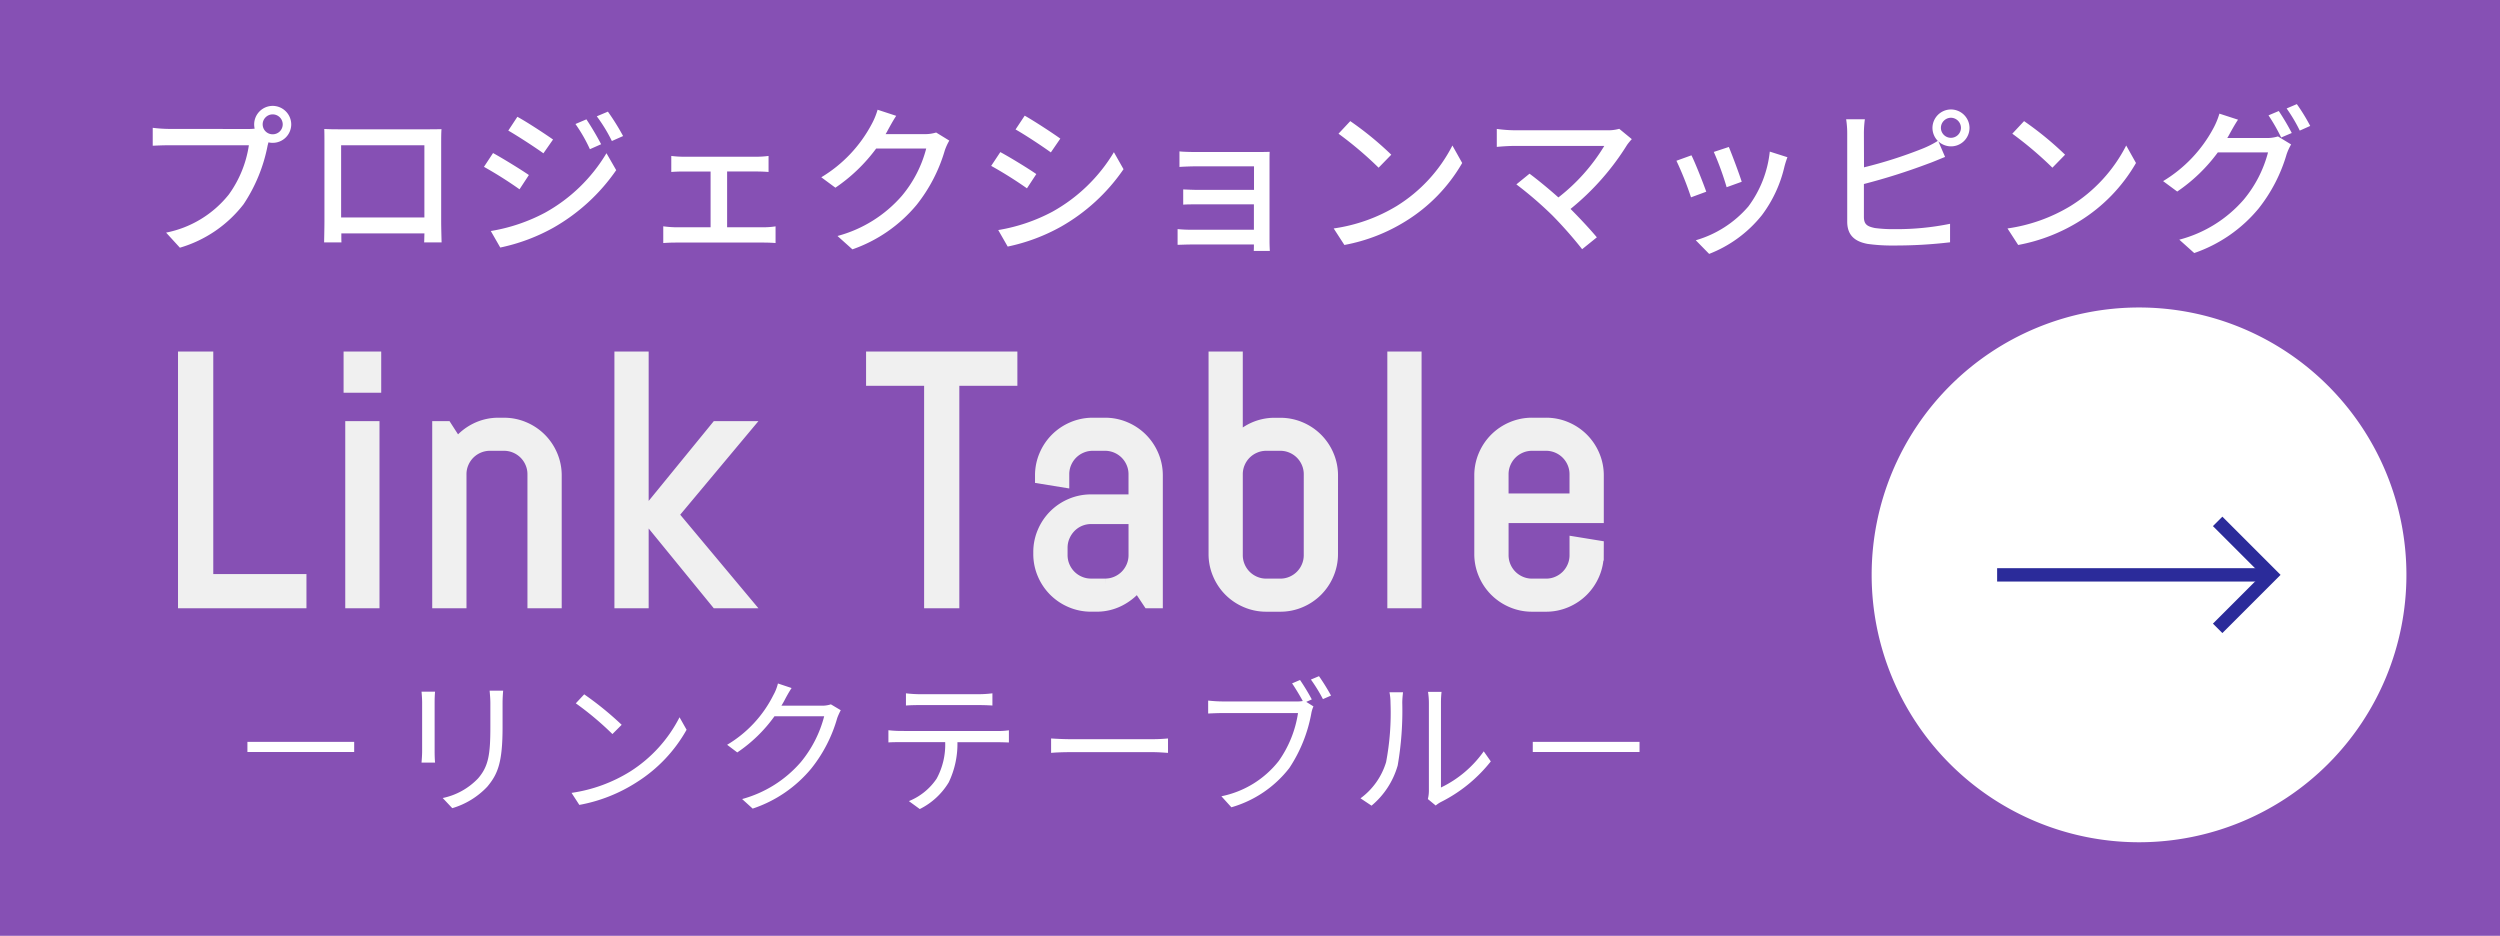 <svg xmlns="http://www.w3.org/2000/svg" width="187" height="70" viewBox="0 0 187 70">
  <g id="グループ_10426" data-name="グループ 10426" transform="translate(-188 -742)">
    <rect id="長方形_23308" data-name="長方形 23308" width="187" height="70" transform="translate(188 742)" fill="#8650b4"/>
    <path id="パス_44946" data-name="パス 44946" d="M10.392-7.956A.74.74,0,0,1,9.648-8.7a.748.748,0,0,1,.744-.744.75.75,0,0,1,.756.744A.743.743,0,0,1,10.392-7.956Zm-7.668-.4a10.856,10.856,0,0,1-1.3-.084V-7.1c.3-.012.78-.036,1.3-.036H8.616a8.4,8.4,0,0,1-1.5,3.684A7.974,7.974,0,0,1,2.424-.6L3.456.528A9.333,9.333,0,0,0,8.22-2.724a12.014,12.014,0,0,0,1.8-4.4l.06-.228a1.308,1.308,0,0,0,.312.036A1.383,1.383,0,0,0,11.784-8.7a1.391,1.391,0,0,0-1.392-1.38A1.388,1.388,0,0,0,9.012-8.7a1.489,1.489,0,0,0,.036.324,3.8,3.8,0,0,1-.5.024Zm19.02,1.224v5.4H15.516v-5.4ZM23-7.308c0-.336,0-.708.024-1.032-.4.012-.828.012-1.1.012H15.408c-.3,0-.684,0-1.152-.024.012.324.012.732.012,1.044v5.892c0,.48-.024,1.44-.024,1.548h1.3c-.012-.06-.012-.348-.012-.672h6.216c-.012.336-.012.612-.024.672h1.308C23.028.036,23-1,23-1.416Zm10.86-1.764-.816.348a11.5,11.5,0,0,1,1.08,1.884l.84-.372A21.128,21.128,0,0,0,33.864-9.072Zm1.608-.576-.828.348a11.661,11.661,0,0,1,1.128,1.848l.84-.372A17.577,17.577,0,0,0,35.472-9.648ZM28.7-9.264,28.02-8.232c.732.42,2.016,1.26,2.628,1.7l.72-1.032C30.792-7.968,29.448-8.856,28.7-9.264ZM26.712-.72,27.42.516A14.06,14.06,0,0,0,31.4-.972a14.285,14.285,0,0,0,4.692-4.3L35.364-6.54a12.254,12.254,0,0,1-4.6,4.452A13.178,13.178,0,0,1,26.712-.72Zm.168-5.832L26.2-5.52A29.793,29.793,0,0,1,28.86-3.84l.7-1.068C28.992-5.3,27.624-6.144,26.88-6.552ZM44.388-1V-5.172H46.6c.276,0,.612.012.888.036v-1.2a6.888,6.888,0,0,1-.888.06H41.088a7.866,7.866,0,0,1-.876-.06v1.2c.252-.024.66-.036.888-.036h2.052V-1H40.524a8.208,8.208,0,0,1-.912-.072V.18c.312-.024.636-.036.912-.036H47.16c.2,0,.6.012.852.036V-1.068A5.8,5.8,0,0,1,47.16-1ZM60.024-8.088a2.818,2.818,0,0,1-.9.12h-2.88c.06-.1.12-.2.168-.3.132-.24.384-.708.624-1.068l-1.392-.456a5.32,5.32,0,0,1-.444,1.08A10.184,10.184,0,0,1,51.432-4.74l1.056.78a12.494,12.494,0,0,0,3.048-2.928H59.28a9.011,9.011,0,0,1-1.824,3.54,9.7,9.7,0,0,1-4.812,3l1.116,1a10.909,10.909,0,0,0,4.8-3.324,11.877,11.877,0,0,0,2.112-4.08,4.107,4.107,0,0,1,.336-.732Zm6.624-1.26-.684,1.032c.744.42,2.028,1.272,2.64,1.716l.708-1.032C68.748-8.04,67.392-8.928,66.648-9.348ZM64.668-.792,65.376.444A14.06,14.06,0,0,0,69.36-1.044a14.123,14.123,0,0,0,4.68-4.3l-.72-1.272a12.343,12.343,0,0,1-4.6,4.452A13.178,13.178,0,0,1,64.668-.792Zm.156-5.832L64.14-5.592a30.033,30.033,0,0,1,2.676,1.68l.7-1.068C66.948-5.376,65.58-6.216,64.824-6.624ZM84.984.768C84.972.576,84.96.24,84.96.048V-5.94c0-.24,0-.552.012-.7-.168,0-.54.012-.816.012h-4.6c-.372,0-1.068-.012-1.332-.048v1.164c.24-.024.96-.048,1.332-.048H83.8v1.764H79.68c-.432,0-.9-.024-1.176-.036v1.14c.264-.024.744-.024,1.188-.024h4.1v1.9h-4.7a9.667,9.667,0,0,1-1.008-.048V.312c.2,0,.648-.024,1.008-.024h4.7c0,.18,0,.372-.012.48ZM91-8.94,90.12-8a27.281,27.281,0,0,1,3,2.544l.948-.972A24.3,24.3,0,0,0,91-8.94ZM89.76-.912l.8,1.236a13.231,13.231,0,0,0,4.6-1.788,12.368,12.368,0,0,0,4.212-4.344L98.64-7.116a11.425,11.425,0,0,1-4.164,4.524A12.469,12.469,0,0,1,89.76-.912Zm21.36-7.452a3.081,3.081,0,0,1-.924.108H103.26a10.4,10.4,0,0,1-1.3-.1v1.344c.252-.024.816-.072,1.3-.072H110a14.15,14.15,0,0,1-3.432,3.852c-.792-.708-1.7-1.44-2.16-1.776l-.984.8a28.146,28.146,0,0,1,2.7,2.328,30.979,30.979,0,0,1,2.22,2.52l1.1-.888c-.48-.576-1.26-1.416-1.968-2.124a19.183,19.183,0,0,0,4.236-4.8,4.238,4.238,0,0,1,.348-.42Zm8.2,1.356-1.128.372a21.947,21.947,0,0,1,.96,2.64l1.128-.408C120.12-4.932,119.532-6.5,119.316-7.008Zm3.06.348a8.329,8.329,0,0,1-1.6,4.1,8.177,8.177,0,0,1-3.936,2.532l1,1.02a9.4,9.4,0,0,0,3.948-2.9,9.653,9.653,0,0,0,1.68-3.612,6.662,6.662,0,0,1,.228-.72Zm-5.856.276-1.128.408a24.509,24.509,0,0,1,1.092,2.736l1.14-.42C117.4-4.308,116.8-5.832,116.52-6.384Zm19.4-1.308a.748.748,0,0,1-.744-.744.758.758,0,0,1,.744-.756.761.761,0,0,1,.756.756A.75.75,0,0,1,135.924-7.692ZM129.42-8a7.9,7.9,0,0,1,.072-1.08h-1.4A6.865,6.865,0,0,1,128.172-8v6.576c0,1.008.552,1.488,1.524,1.668a13.076,13.076,0,0,0,1.968.12,34.789,34.789,0,0,0,4.2-.24V-1.26a19.839,19.839,0,0,1-4.128.4,10.348,10.348,0,0,1-1.5-.084c-.564-.12-.816-.264-.816-.84V-4.236a46.347,46.347,0,0,0,4.812-1.524c.384-.132.864-.348,1.26-.5l-.5-1.164a1.39,1.39,0,0,0,.936.372,1.383,1.383,0,0,0,1.392-1.38,1.391,1.391,0,0,0-1.392-1.38,1.388,1.388,0,0,0-1.38,1.38,1.4,1.4,0,0,0,.4.972,7.264,7.264,0,0,1-1.14.576,32.952,32.952,0,0,1-4.38,1.4ZM141.4-8.94,140.52-8a27.281,27.281,0,0,1,3,2.544l.948-.972A24.3,24.3,0,0,0,141.4-8.94ZM140.16-.912l.8,1.236a13.231,13.231,0,0,0,4.6-1.788,12.368,12.368,0,0,0,4.212-4.344l-.732-1.308a11.425,11.425,0,0,1-4.164,4.524A12.469,12.469,0,0,1,140.16-.912ZM156.6-7.68c.072-.108.12-.2.18-.312.132-.24.384-.7.624-1.056L156.012-9.5a5.622,5.622,0,0,1-.444,1.08A10.264,10.264,0,0,1,151.8-4.452l1.056.78A12.432,12.432,0,0,0,155.892-6.6h3.756a9.091,9.091,0,0,1-1.824,3.54,9.6,9.6,0,0,1-4.812,2.988l1.116,1a10.8,10.8,0,0,0,4.8-3.312,11.876,11.876,0,0,0,2.112-4.08,4.107,4.107,0,0,1,.336-.732l-.984-.6a2.818,2.818,0,0,1-.9.12Zm3.084-1.692a14.323,14.323,0,0,1,.948,1.656l.792-.336a17.39,17.39,0,0,0-.972-1.644Zm1.356-.516a12.044,12.044,0,0,1,.984,1.656l.78-.348a14.185,14.185,0,0,0-1-1.632Z" transform="translate(198 760)" fill="#fff"/>
    <g id="グループ_10425" data-name="グループ 10425" transform="translate(4 2)">
      <path id="パス_44945" data-name="パス 44945" d="M1.815,0V-18.205H3.453V-1.562h6.97V0ZM14.2-16.123v-2.082h1.815v2.082ZM14.325,0V-13h1.562V0ZM27.953,0V-9.521a2.206,2.206,0,0,0-.178-.882,2.277,2.277,0,0,0-.482-.717,2.277,2.277,0,0,0-.717-.482,2.206,2.206,0,0,0-.882-.178H24.652a2.206,2.206,0,0,0-.882.178,2.277,2.277,0,0,0-.717.482,2.277,2.277,0,0,0-.482.717,2.206,2.206,0,0,0-.178.882V0H20.83V-13h.521l.851,1.32a3.9,3.9,0,0,1,1.339-1.149,3.71,3.71,0,0,1,1.758-.425h.394a3.741,3.741,0,0,1,1.485.3,3.837,3.837,0,0,1,1.219.819,3.837,3.837,0,0,1,.819,1.219,3.741,3.741,0,0,1,.3,1.485V0ZM41.63,0,36.324-6.5,41.63-13h2.031L38.228-6.5,43.662,0ZM34.458,0V-18.205h1.562V0Zm24.8-16.644V0H57.624V-16.644H53.282v-1.562H63.6v1.562ZM73.955,0l-.863-1.295A4.041,4.041,0,0,1,71.759-.171a3.673,3.673,0,0,1-1.752.425h-.394a3.74,3.74,0,0,1-1.485-.3,3.837,3.837,0,0,1-1.219-.819,3.837,3.837,0,0,1-.819-1.219,3.741,3.741,0,0,1-.3-1.485v-.127a3.741,3.741,0,0,1,.3-1.485A3.837,3.837,0,0,1,66.909-6.4a3.837,3.837,0,0,1,1.219-.819,3.74,3.74,0,0,1,1.485-.3h3.3V-9.521a2.206,2.206,0,0,0-.178-.882,2.277,2.277,0,0,0-.482-.717,2.277,2.277,0,0,0-.717-.482,2.206,2.206,0,0,0-.882-.178H69.74a2.206,2.206,0,0,0-.882.178,2.277,2.277,0,0,0-.717.482,2.277,2.277,0,0,0-.482.717,2.206,2.206,0,0,0-.178.882v.47l-1.562-.254v-.127a3.741,3.741,0,0,1,.3-1.485,3.837,3.837,0,0,1,.819-1.219,3.837,3.837,0,0,1,1.219-.819,3.74,3.74,0,0,1,1.485-.3h.914a3.74,3.74,0,0,1,1.485.3,3.837,3.837,0,0,1,1.219.819,3.837,3.837,0,0,1,.819,1.219,3.741,3.741,0,0,1,.3,1.485V0ZM72.914-6.3h-3.3a2.206,2.206,0,0,0-.882.178,2.225,2.225,0,0,0-.717.489,2.355,2.355,0,0,0-.482.724,2.206,2.206,0,0,0-.178.882v.546a2.206,2.206,0,0,0,.178.882,2.277,2.277,0,0,0,.482.717,2.277,2.277,0,0,0,.717.482,2.206,2.206,0,0,0,.882.178h1.041a2.206,2.206,0,0,0,.882-.178,2.277,2.277,0,0,0,.717-.482,2.277,2.277,0,0,0,.482-.717,2.206,2.206,0,0,0,.178-.882ZM87.582-3.567a3.741,3.741,0,0,1-.3,1.485,3.837,3.837,0,0,1-.819,1.219,3.837,3.837,0,0,1-1.219.819,3.74,3.74,0,0,1-1.485.3H82.72a3.74,3.74,0,0,1-1.485-.3,3.837,3.837,0,0,1-1.219-.819A3.837,3.837,0,0,1,79.2-2.082a3.741,3.741,0,0,1-.3-1.485V-18.205H80.46v6.3a3.762,3.762,0,0,1,1.282-.99,3.741,3.741,0,0,1,1.625-.355h.394a3.74,3.74,0,0,1,1.485.3,3.837,3.837,0,0,1,1.219.819,3.837,3.837,0,0,1,.819,1.219,3.741,3.741,0,0,1,.3,1.485ZM86.021-9.521a2.206,2.206,0,0,0-.178-.882,2.277,2.277,0,0,0-.482-.717,2.277,2.277,0,0,0-.717-.482,2.206,2.206,0,0,0-.882-.178H82.72a2.206,2.206,0,0,0-.882.178,2.277,2.277,0,0,0-.717.482,2.277,2.277,0,0,0-.482.717,2.206,2.206,0,0,0-.178.882v6.043a2.206,2.206,0,0,0,.178.882,2.277,2.277,0,0,0,.482.717,2.277,2.277,0,0,0,.717.482,2.206,2.206,0,0,0,.882.178h1.041a2.206,2.206,0,0,0,.882-.178,2.277,2.277,0,0,0,.717-.482,2.277,2.277,0,0,0,.482-.717,2.206,2.206,0,0,0,.178-.882ZM92.272,0V-18.205h1.562V0Zm15.189-3.567a3.741,3.741,0,0,1-.3,1.485,3.837,3.837,0,0,1-.819,1.219,3.837,3.837,0,0,1-1.219.819,3.74,3.74,0,0,1-1.485.3H102.6a3.74,3.74,0,0,1-1.485-.3,3.837,3.837,0,0,1-1.219-.819,3.837,3.837,0,0,1-.819-1.219,3.741,3.741,0,0,1-.3-1.485V-9.433a3.741,3.741,0,0,1,.3-1.485,3.837,3.837,0,0,1,.819-1.219,3.837,3.837,0,0,1,1.219-.819,3.74,3.74,0,0,1,1.485-.3h1.041a3.74,3.74,0,0,1,1.485.3,3.837,3.837,0,0,1,1.219.819,3.837,3.837,0,0,1,.819,1.219,3.741,3.741,0,0,1,.3,1.485v3.06h-7.122v2.895a2.206,2.206,0,0,0,.178.882,2.277,2.277,0,0,0,.482.717,2.277,2.277,0,0,0,.717.482,2.206,2.206,0,0,0,.882.178h1.041a2.206,2.206,0,0,0,.882-.178,2.277,2.277,0,0,0,.717-.482,2.277,2.277,0,0,0,.482-.717,2.206,2.206,0,0,0,.178-.882v-.863l1.562.254ZM105.9-9.521a2.206,2.206,0,0,0-.178-.882,2.277,2.277,0,0,0-.482-.717,2.277,2.277,0,0,0-.717-.482,2.206,2.206,0,0,0-.882-.178H102.6a2.206,2.206,0,0,0-.882.178,2.277,2.277,0,0,0-.717.482,2.277,2.277,0,0,0-.482.717,2.206,2.206,0,0,0-.178.882v1.93H105.9Z" transform="translate(196 785)" fill="#f0f0f0" stroke="#f0f0f0" stroke-width="1"/>
      <path id="パス_44944" data-name="パス 44944" d="M1.507-4.51v.759H9.493V-4.51ZM14.531-8.261c.022.209.044.594.044.792v3.663c0,.33-.033.682-.044.847h1.012c-.022-.2-.033-.561-.033-.836V-7.469c0-.264.011-.583.033-.792Zm5.093-.077c.022.264.055.583.055.946v1.738c0,2.079-.132,2.97-.924,3.883a5.075,5.075,0,0,1-2.64,1.463l.715.759a5.875,5.875,0,0,0,2.618-1.606C20.24-2.1,20.592-2.97,20.592-5.61V-7.392c0-.363.022-.682.044-.946Zm7.073.275-.627.671a22.845,22.845,0,0,1,2.739,2.3l.693-.693A24.087,24.087,0,0,0,26.7-8.063Zm-.946,7.37.583.9a11.857,11.857,0,0,0,4.323-1.716,10.972,10.972,0,0,0,3.7-3.905l-.528-.935A10.362,10.362,0,0,1,30.151-2.3,11.358,11.358,0,0,1,25.751-.693Zm19.4-6.622a2.106,2.106,0,0,1-.715.1H41.448a4.944,4.944,0,0,0,.264-.462c.11-.209.308-.572.5-.858l-1.023-.341a3.33,3.33,0,0,1-.341.869A8.991,8.991,0,0,1,37.389-4.29l.759.572a10.91,10.91,0,0,0,2.783-2.706h3.718A8.854,8.854,0,0,1,42.9-2.992,8.9,8.9,0,0,1,38.511-.231L39.3.484a9.644,9.644,0,0,0,4.378-2.992,10.719,10.719,0,0,0,1.947-3.784,4.694,4.694,0,0,1,.264-.583ZM56.21-7.26c.319,0,.7.011,1.023.033V-8.14a8.116,8.116,0,0,1-1.023.066H51.755a9.15,9.15,0,0,1-.99-.066v.913c.275-.022.638-.033,1-.033Zm-5.8,1.936a8.633,8.633,0,0,1-.957-.055v.913c.3-.022.616-.022.957-.022H53.7a5.325,5.325,0,0,1-.638,2.728A4.554,4.554,0,0,1,50.985-.077L51.8.517a5.274,5.274,0,0,0,2.167-2,6.658,6.658,0,0,0,.649-3h2.992c.264,0,.616.011.858.022v-.913a5.9,5.9,0,0,1-.858.055ZM61.622-3.685c.341-.033.924-.055,1.529-.055H69.19c.495,0,.957.044,1.177.055V-4.763c-.242.022-.638.055-1.188.055H63.151c-.616,0-1.2-.033-1.529-.055Zm19.5-4a15.911,15.911,0,0,0-.88-1.452l-.594.253c.242.352.572.9.8,1.32a2.445,2.445,0,0,1-.473.033H74.47a10.958,10.958,0,0,1-1.1-.066v.968c.275-.011.66-.033,1.089-.033h5.632A8.369,8.369,0,0,1,78.65-3.08,7.278,7.278,0,0,1,74.36-.44l.748.825a8.421,8.421,0,0,0,4.334-2.937,10.929,10.929,0,0,0,1.639-4.059,2.172,2.172,0,0,1,.165-.55L80.707-7.5Zm-.066-1.485a12.1,12.1,0,0,1,.9,1.463l.605-.264a16.085,16.085,0,0,0-.9-1.452ZM85.591.264A6.068,6.068,0,0,0,87.549-2.75a24.063,24.063,0,0,0,.341-4.675c0-.33.044-.66.055-.792H86.933a4.052,4.052,0,0,1,.077.8,19.687,19.687,0,0,1-.33,4.422A5.221,5.221,0,0,1,84.766-.286Zm4.8-.011A2.2,2.2,0,0,1,90.761,0a11.064,11.064,0,0,0,3.751-3.047L93.984-3.8a8.346,8.346,0,0,1-3.2,2.706V-7.436a6.993,6.993,0,0,1,.044-.814H89.815a5.379,5.379,0,0,1,.066.814V-.847a2.619,2.619,0,0,1-.077.616Zm7.26-4.763v.759h7.986V-4.51Z" transform="translate(201 800)" fill="#fff"/>
    </g>
    <g id="コンポーネント_45_5" data-name="コンポーネント 45 – 5" transform="translate(328 765)">
      <path id="パス_70" data-name="パス 70" d="M20,0A20,20,0,1,1,0,20,20,20,0,0,1,20,0Z" fill="#fff"/>
      <g id="グループ_37" data-name="グループ 37" transform="translate(9.38 16)">
        <path id="パス_74" data-name="パス 74" d="M0,4,4,0,8,4" transform="translate(20.5) rotate(90)" fill="none" stroke="#2b2b9a" stroke-width="1"/>
        <path id="パス_75" data-name="パス 75" d="M97.2,45.991h20" transform="translate(-97.195 -41.991)" fill="none" stroke="#2b2b9a" stroke-width="1"/>
      </g>
    </g>
  </g>
</svg>
